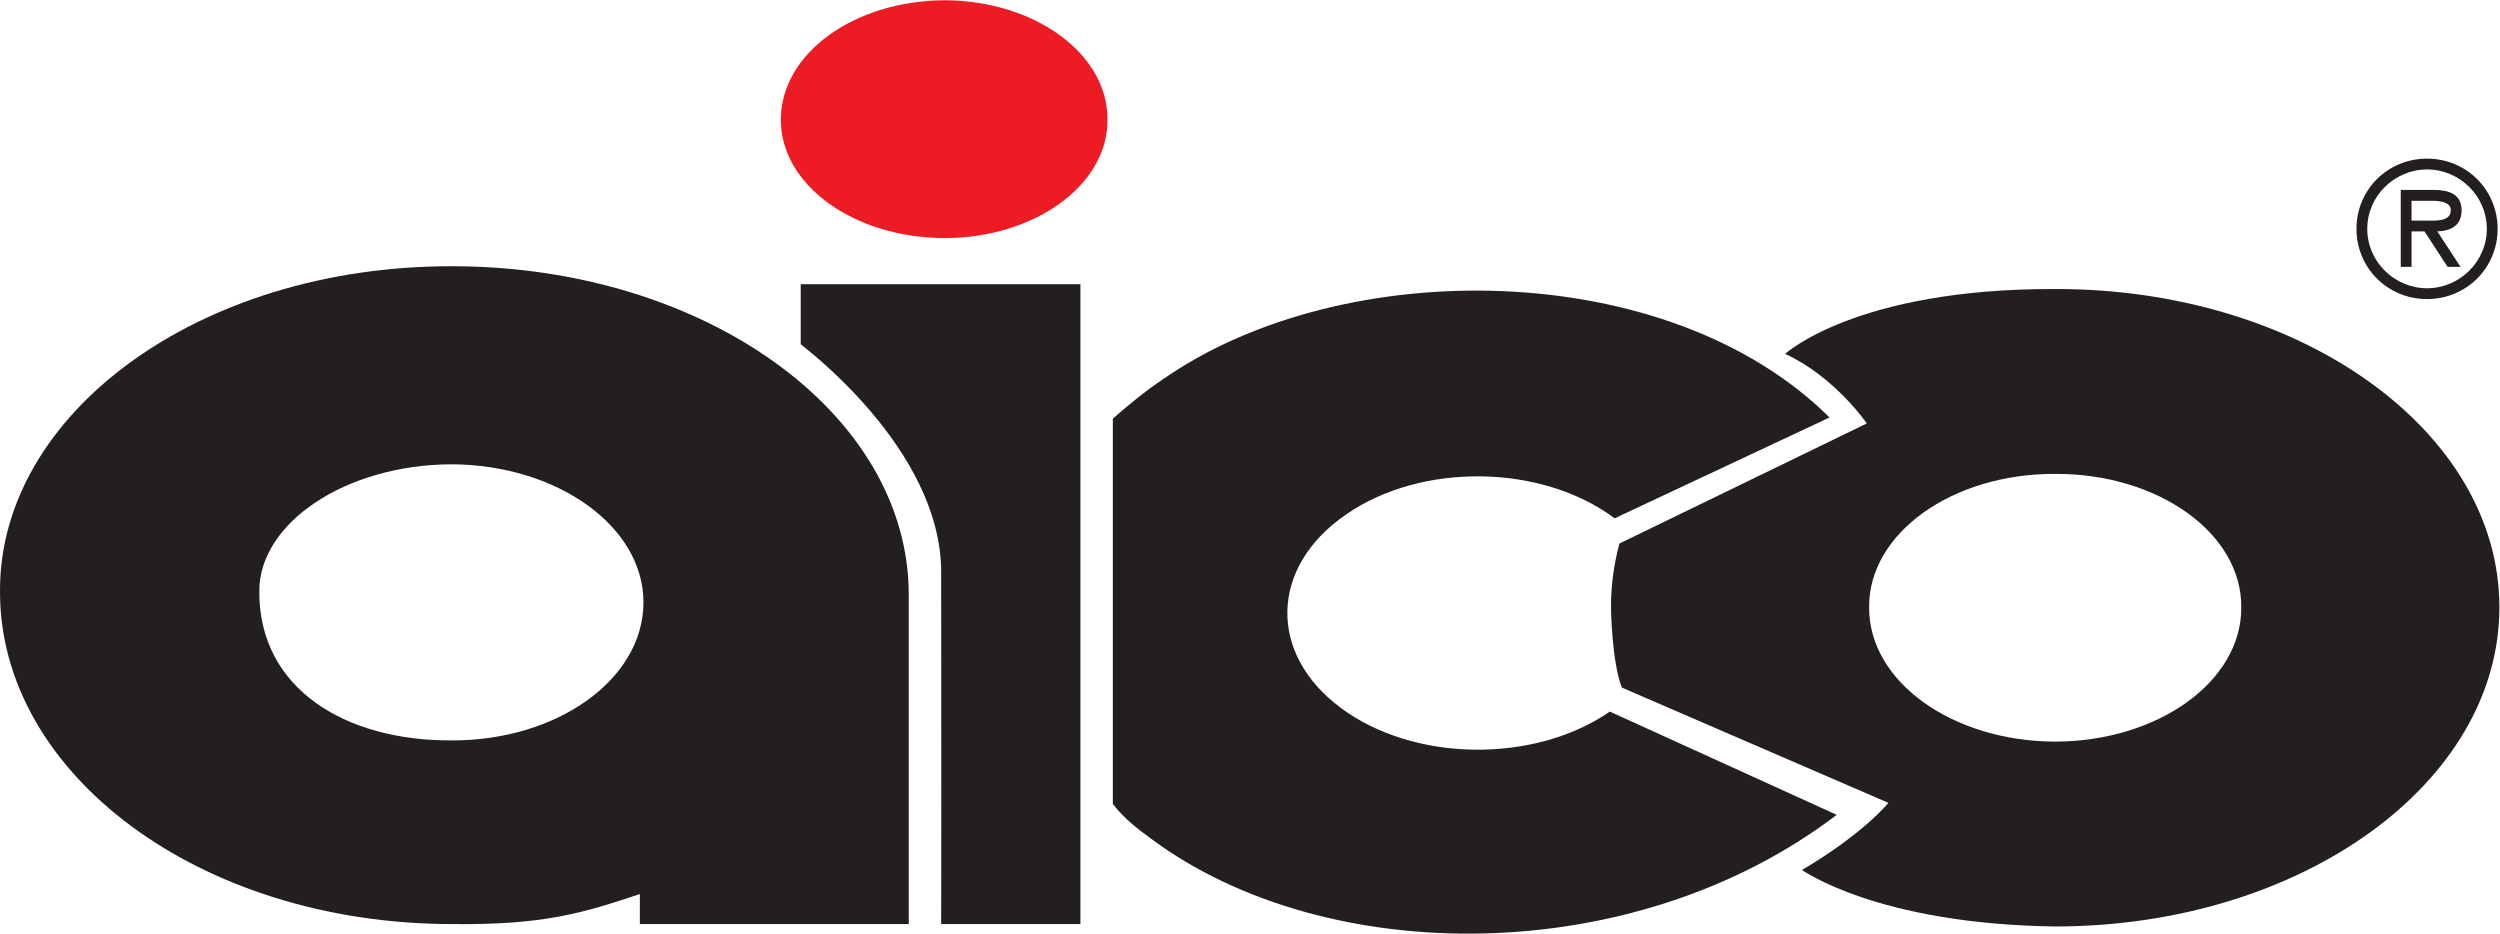 <?xml version="1.0" encoding="UTF-8" standalone="no"?>
<!-- Created with Inkscape (http://www.inkscape.org/) -->

<svg
   version="1.1"
   id="svg2"
   width="666.24"
   height="248.813"
   viewBox="0 0 666.24 248.813"
   sodipodi:docname="Aico Logo - EPS.eps"
   xmlns:inkscape="http://www.inkscape.org/namespaces/inkscape"
   xmlns:sodipodi="http://sodipodi.sourceforge.net/DTD/sodipodi-0.dtd"
   xmlns="http://www.w3.org/2000/svg"
   xmlns:svg="http://www.w3.org/2000/svg">
  <defs
     id="defs6" />
  <sodipodi:namedview
     id="namedview4"
     pagecolor="#ffffff"
     bordercolor="#000000"
     borderopacity="0.25"
     inkscape:showpageshadow="2"
     inkscape:pageopacity="0.0"
     inkscape:pagecheckerboard="0"
     inkscape:deskcolor="#d1d1d1" />
  <g
     id="g8"
     inkscape:groupmode="layer"
     inkscape:label="ink_ext_XXXXXX"
     transform="matrix(1.333,0,0,-1.333,0,248.813)">
    <g
       id="g10"
       transform="scale(0.1)">
      <path
         d="m 1569.61,1627.13 c -0.26,127.2 142.36,229.58 319.2,230.39 175.03,-0.81 317.66,-103.19 316.79,-230.39 0.87,-125.4 -141.76,-227.78 -316.79,-228 -176.84,0.22 -319.46,102.6 -319.2,228 v 0"
         style="fill:#ed1c24;fill-opacity:1;fill-rule:nonzero;stroke:none"
         id="path12" />
      <path
         d="m 1569.61,1627.13 c -0.26,127.2 142.36,229.58 319.2,230.39 175.03,-0.81 317.66,-103.19 316.79,-230.39 0.87,-125.4 -141.76,-227.78 -316.79,-228 -176.84,0.22 -319.46,102.6 -319.2,228 z"
         style="fill:none;stroke:#ed1c24;stroke-width:17.07;stroke-linecap:butt;stroke-linejoin:miter;stroke-miterlimit:3.864;stroke-dasharray:none;stroke-opacity:1"
         id="path14" />
      <path
         d="M 0.008,683.93 C -1.93,1038.9 396.414,1334.48 902.406,1334.33 1407.61,1334.48 1817.47,1040.25 1816.8,676.73 V 19.129 h -537.59 v 60 C 1164.56,41 1087.11,16.98 902.406,19.129 396.414,20.129 -0.766,321.219 0.008,683.93 H 518.406 C 517.688,490.129 689.66,385.379 902.406,386.328 1114.36,385.379 1286.5,508.949 1286.4,662.32 1286.5,813.832 1114.97,937.402 902.406,938.328 690.512,937.402 517.523,820.609 518.406,683.93 H 0.008 v 0"
         style="fill:#231f20;fill-opacity:1;fill-rule:evenodd;stroke:none"
         id="path16" />
      <path
         d="m 2224.81,259.129 c 24.98,-31.949 52.52,-51.43 76.79,-69.598 348.39,-258.851 963.76,-261.66 1370.4,48 L 3218.4,443.93 c -150.99,-104.219 -391.96,-101.211 -537.6,7.199 -146.43,108.711 -142.23,281.703 9.6,386.402 150.61,104.965 391.58,101.946 537.6,-7.199 l 429.61,201.598 c -323,321.01 -972.93,326.78 -1332.01,76.8 -35.43,-23.52 -71.79,-53.54 -100.79,-79.2 v -770.401 0"
         style="fill:#231f20;fill-opacity:1;fill-rule:nonzero;stroke:none"
         id="path18" />
      <path
         d="M 3775.2,261.531 3242.41,491.93 c -20.04,51.09 -21.93,160.332 -21.61,160.8 h 516.01 c -1.12,-148.39 165.9,-268.3 371.99,-268.8 206,0.5 373.03,120.41 372,268.8 1.03,147.442 -166,267.344 -372,266.395 -206.09,0.949 -373.11,-118.953 -371.99,-266.395 H 3220.8 c -0.32,43.29 5.81,86.02 16.81,127.2 l 494.39,240 c 0.69,0.12 -64.42,93.88 -163.2,139.2 0.35,-0.3 140.79,130.79 540,129.6 490.55,1.19 888.23,-284.3 888.01,-636 0.22,-352.652 -397.46,-638.148 -888.01,-638.398 -359.01,4.93 -505.7,113.59 -506.4,112.797 121.72,71.762 173.05,133.762 172.8,134.402 v 0"
         style="fill:#231f20;fill-opacity:1;fill-rule:evenodd;stroke:none"
         id="path20" />
      <path
         d="m 1881.6,722.32 c 0.37,249.547 -281.95,455.71 -280.8,456.01 v 120 h 559.21 V 19.129 H 1881.6 c 0.37,0.723 0.37,421.543 0,703.191 v 0"
         style="fill:#231f20;fill-opacity:1;fill-rule:nonzero;stroke:none"
         id="path22" />
      <path
         d="m 4847.15,1425.59 c 19.07,0 52.55,-3.6 52.55,20.87 0,15.84 -20.88,18.72 -37.43,18.72 h -41.04 v -39.59 z m 71.98,-92.51 h -25.91 l -46.07,70.91 h -25.92 v -70.91 h -21.6 v 153.7 h 66.95 c 27.73,0 54.72,-7.56 54.72,-40.67 0,-30.24 -21.24,-41.4 -48.6,-42.12 z m 52.56,75.96 c 0,66.23 -55.08,118.77 -119.51,118.77 -64.42,0 -119.49,-52.54 -119.49,-118.77 0,-66.24 55.07,-118.79 119.49,-118.79 64.43,0 119.51,52.55 119.51,118.79 z m -260.6,0 c 0,78.1 62.26,140.37 141.09,140.37 78.84,0 141.1,-62.27 141.1,-140.37 0,-78.12 -62.26,-140.39 -141.1,-140.39 -78.83,0 -141.09,62.27 -141.09,140.39"
         style="fill:#231f20;fill-opacity:1;fill-rule:nonzero;stroke:none"
         id="path24" />
    </g>
  </g>
</svg>
